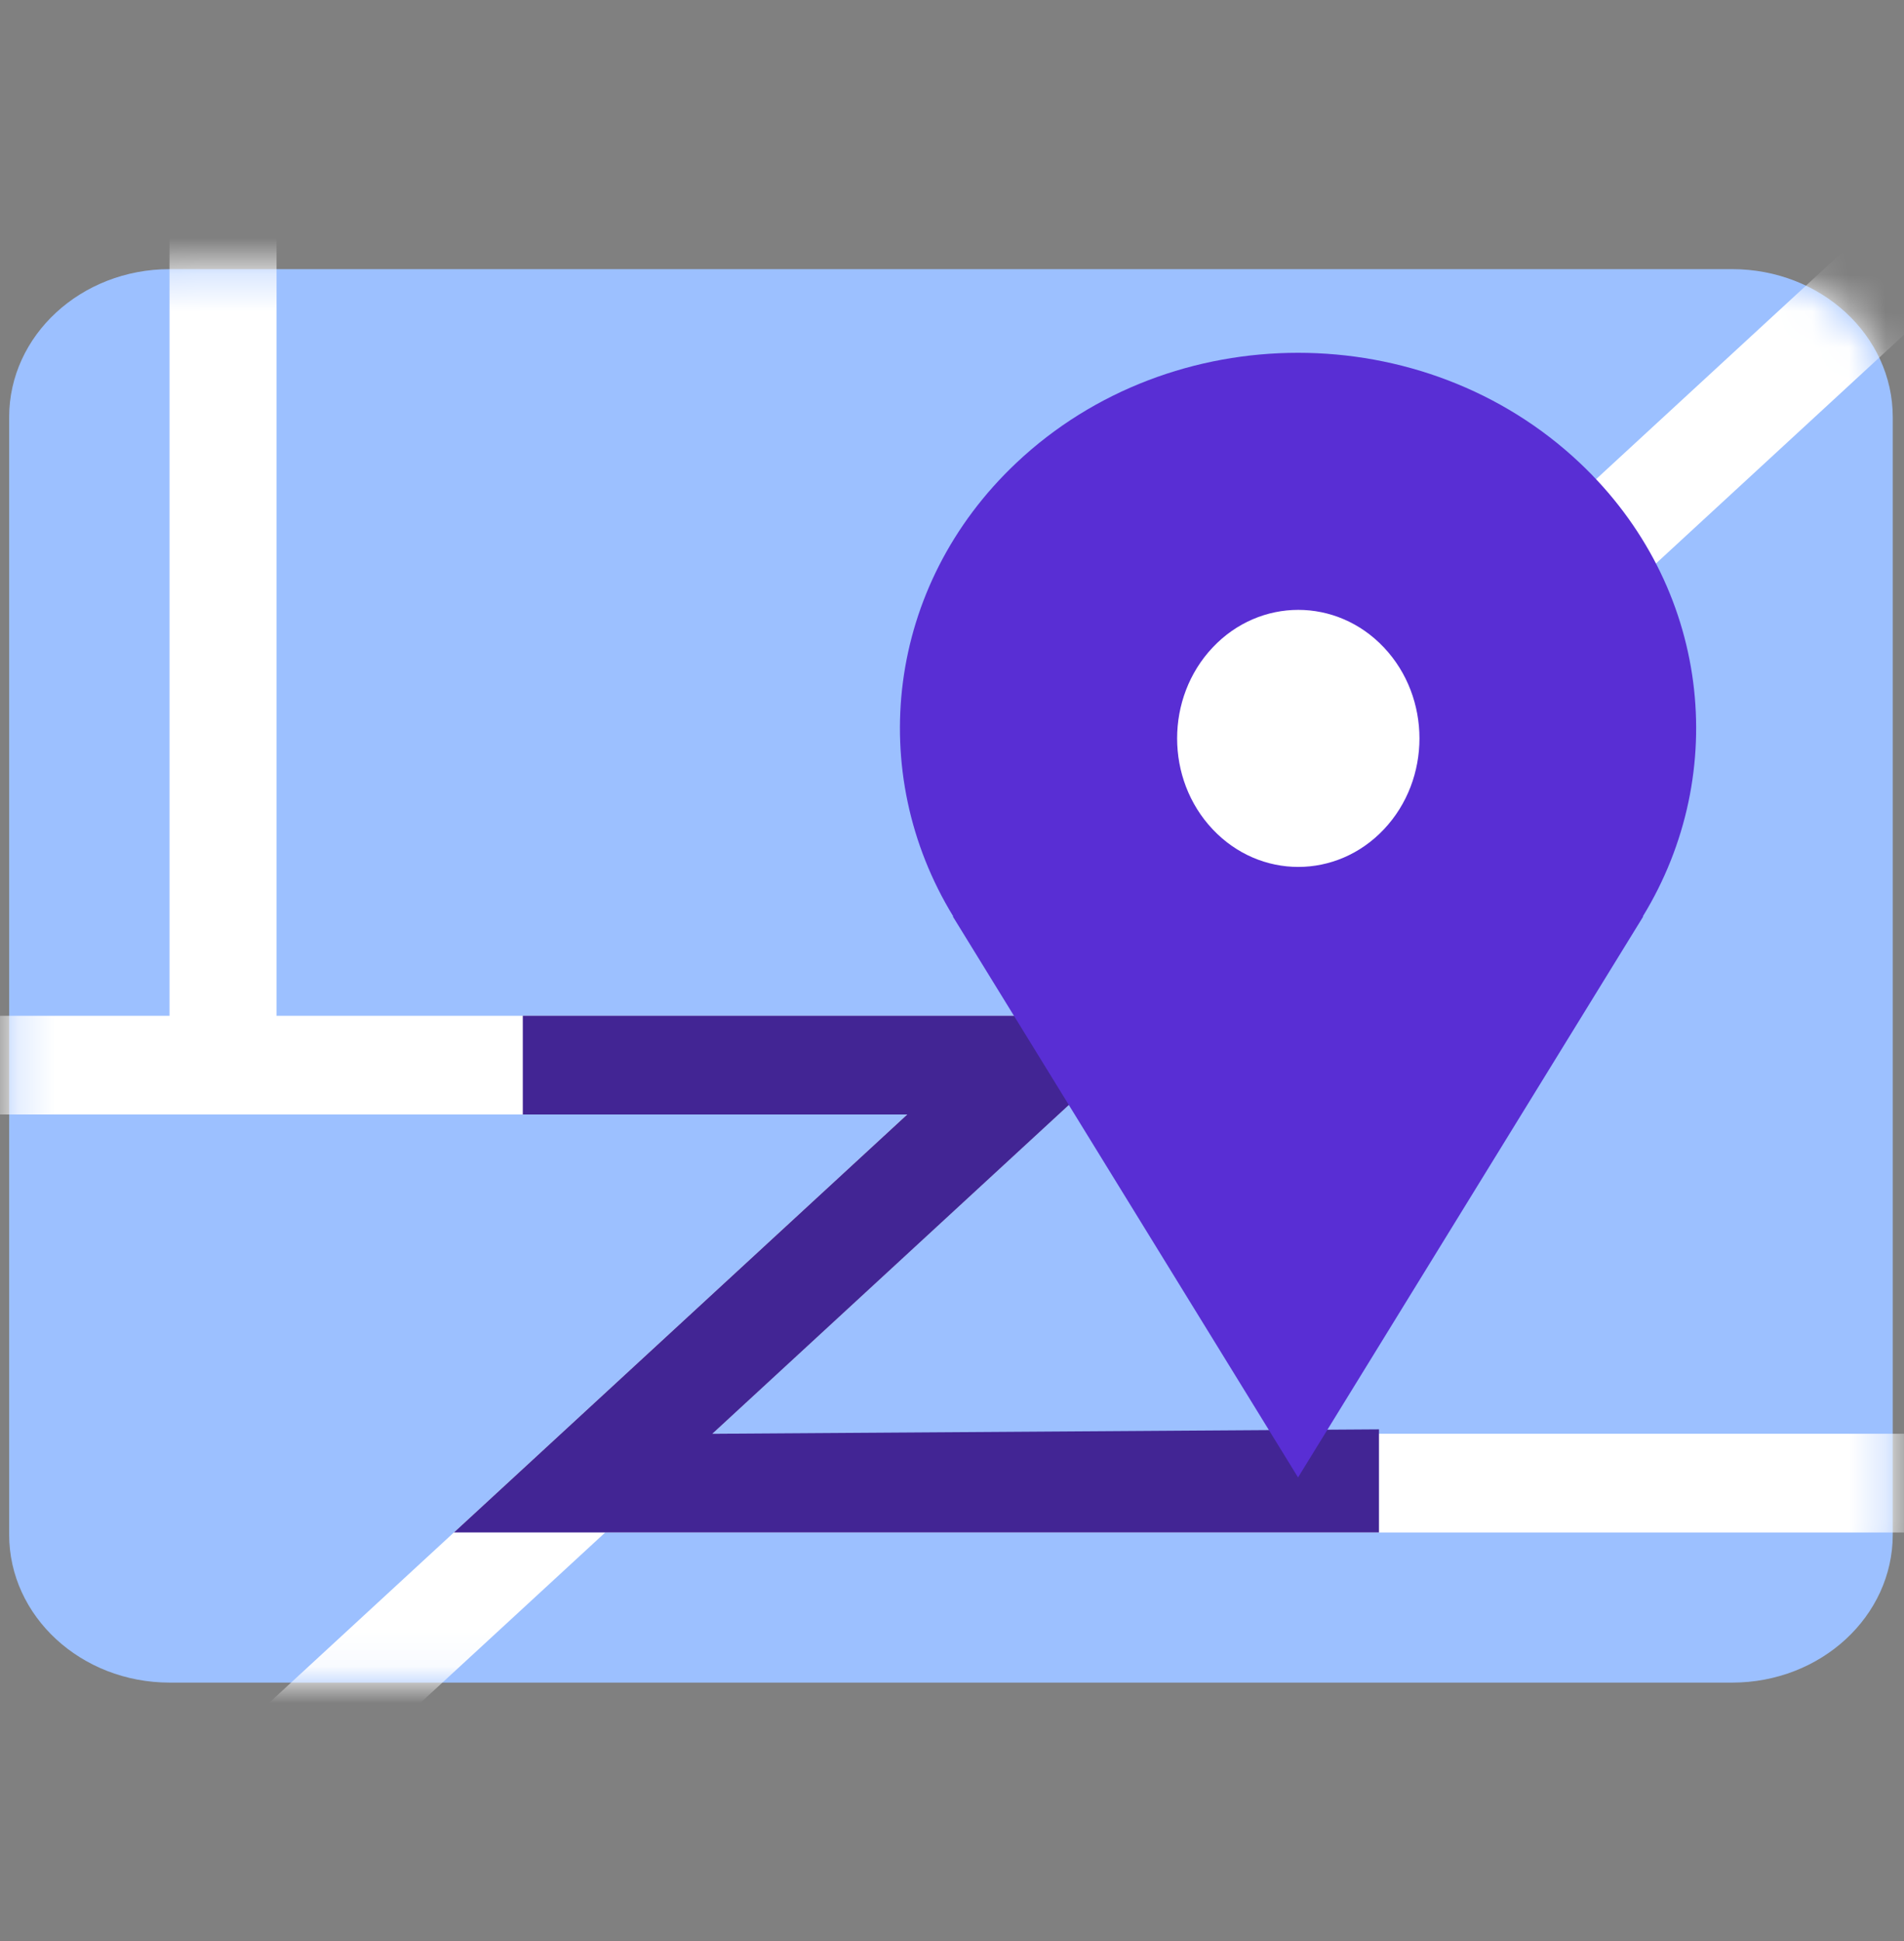<svg width="52" height="53" viewBox="0 0 52 53" fill="none" xmlns="http://www.w3.org/2000/svg">
<rect x="0" y="0" width="52" height="53" fill="#808080" stroke="none"/>
<path fill-rule="evenodd" clip-rule="evenodd" d="M51.693 11.391C51.693 9.158 49.73 7.349 47.308 7.349H4.634C2.213 7.349 0.25 9.158 0.25 11.391V41.901C0.25 44.133 2.213 45.943 4.634 45.943H47.308C49.73 45.943 51.693 44.133 51.693 41.901V11.391Z" fill="#9CC0FF"/>
<mask id="mask0_1339_9119" style="mask-type:alpha" maskUnits="userSpaceOnUse" x="0" y="7" width="52" height="39">
<path fill-rule="evenodd" clip-rule="evenodd" d="M4.634 7.349C2.213 7.349 0.25 9.158 0.25 11.391V41.901C0.25 44.134 2.213 45.944 4.634 45.944H47.308C49.73 45.944 51.693 44.134 51.693 41.901V11.391C51.693 9.158 49.73 7.349 47.308 7.349H4.634Z" fill="white"/>
</mask>
<g mask="url(#mask0_1339_9119)">
<path fill-rule="evenodd" clip-rule="evenodd" d="M58.698 2.965L56.632 1.06L27.698 27.736H7.553V-1.484H4.63V27.736H-4.68V30.43H24.775L4.215 49.386L6.281 51.291L16.529 41.844H55.727V39.149H19.452L58.698 2.965Z" fill="white"/>
</g>
<path fill-rule="evenodd" clip-rule="evenodd" d="M14.278 27.735V30.43H24.778L12.398 41.843H37.661V39.028L19.454 39.149L31.834 27.735H14.278Z" fill="#422594"/>
<path fill-rule="evenodd" clip-rule="evenodd" d="M43.145 12.639C38.896 8.631 32.006 8.631 27.757 12.639C24.199 15.996 23.632 21.096 26.034 25.021L26.024 25.026L35.451 40.341L44.877 25.026L44.868 25.021C47.269 21.096 46.703 15.996 43.145 12.639Z" fill="#592ED4"/>
<path fill-rule="evenodd" clip-rule="evenodd" d="M37.797 22.643C36.505 24.014 34.41 24.014 33.118 22.643C31.825 21.273 31.825 19.051 33.118 17.68C34.41 16.31 36.505 16.31 37.797 17.68C39.09 19.051 39.09 21.273 37.797 22.643Z" fill="white"/>
</svg>
